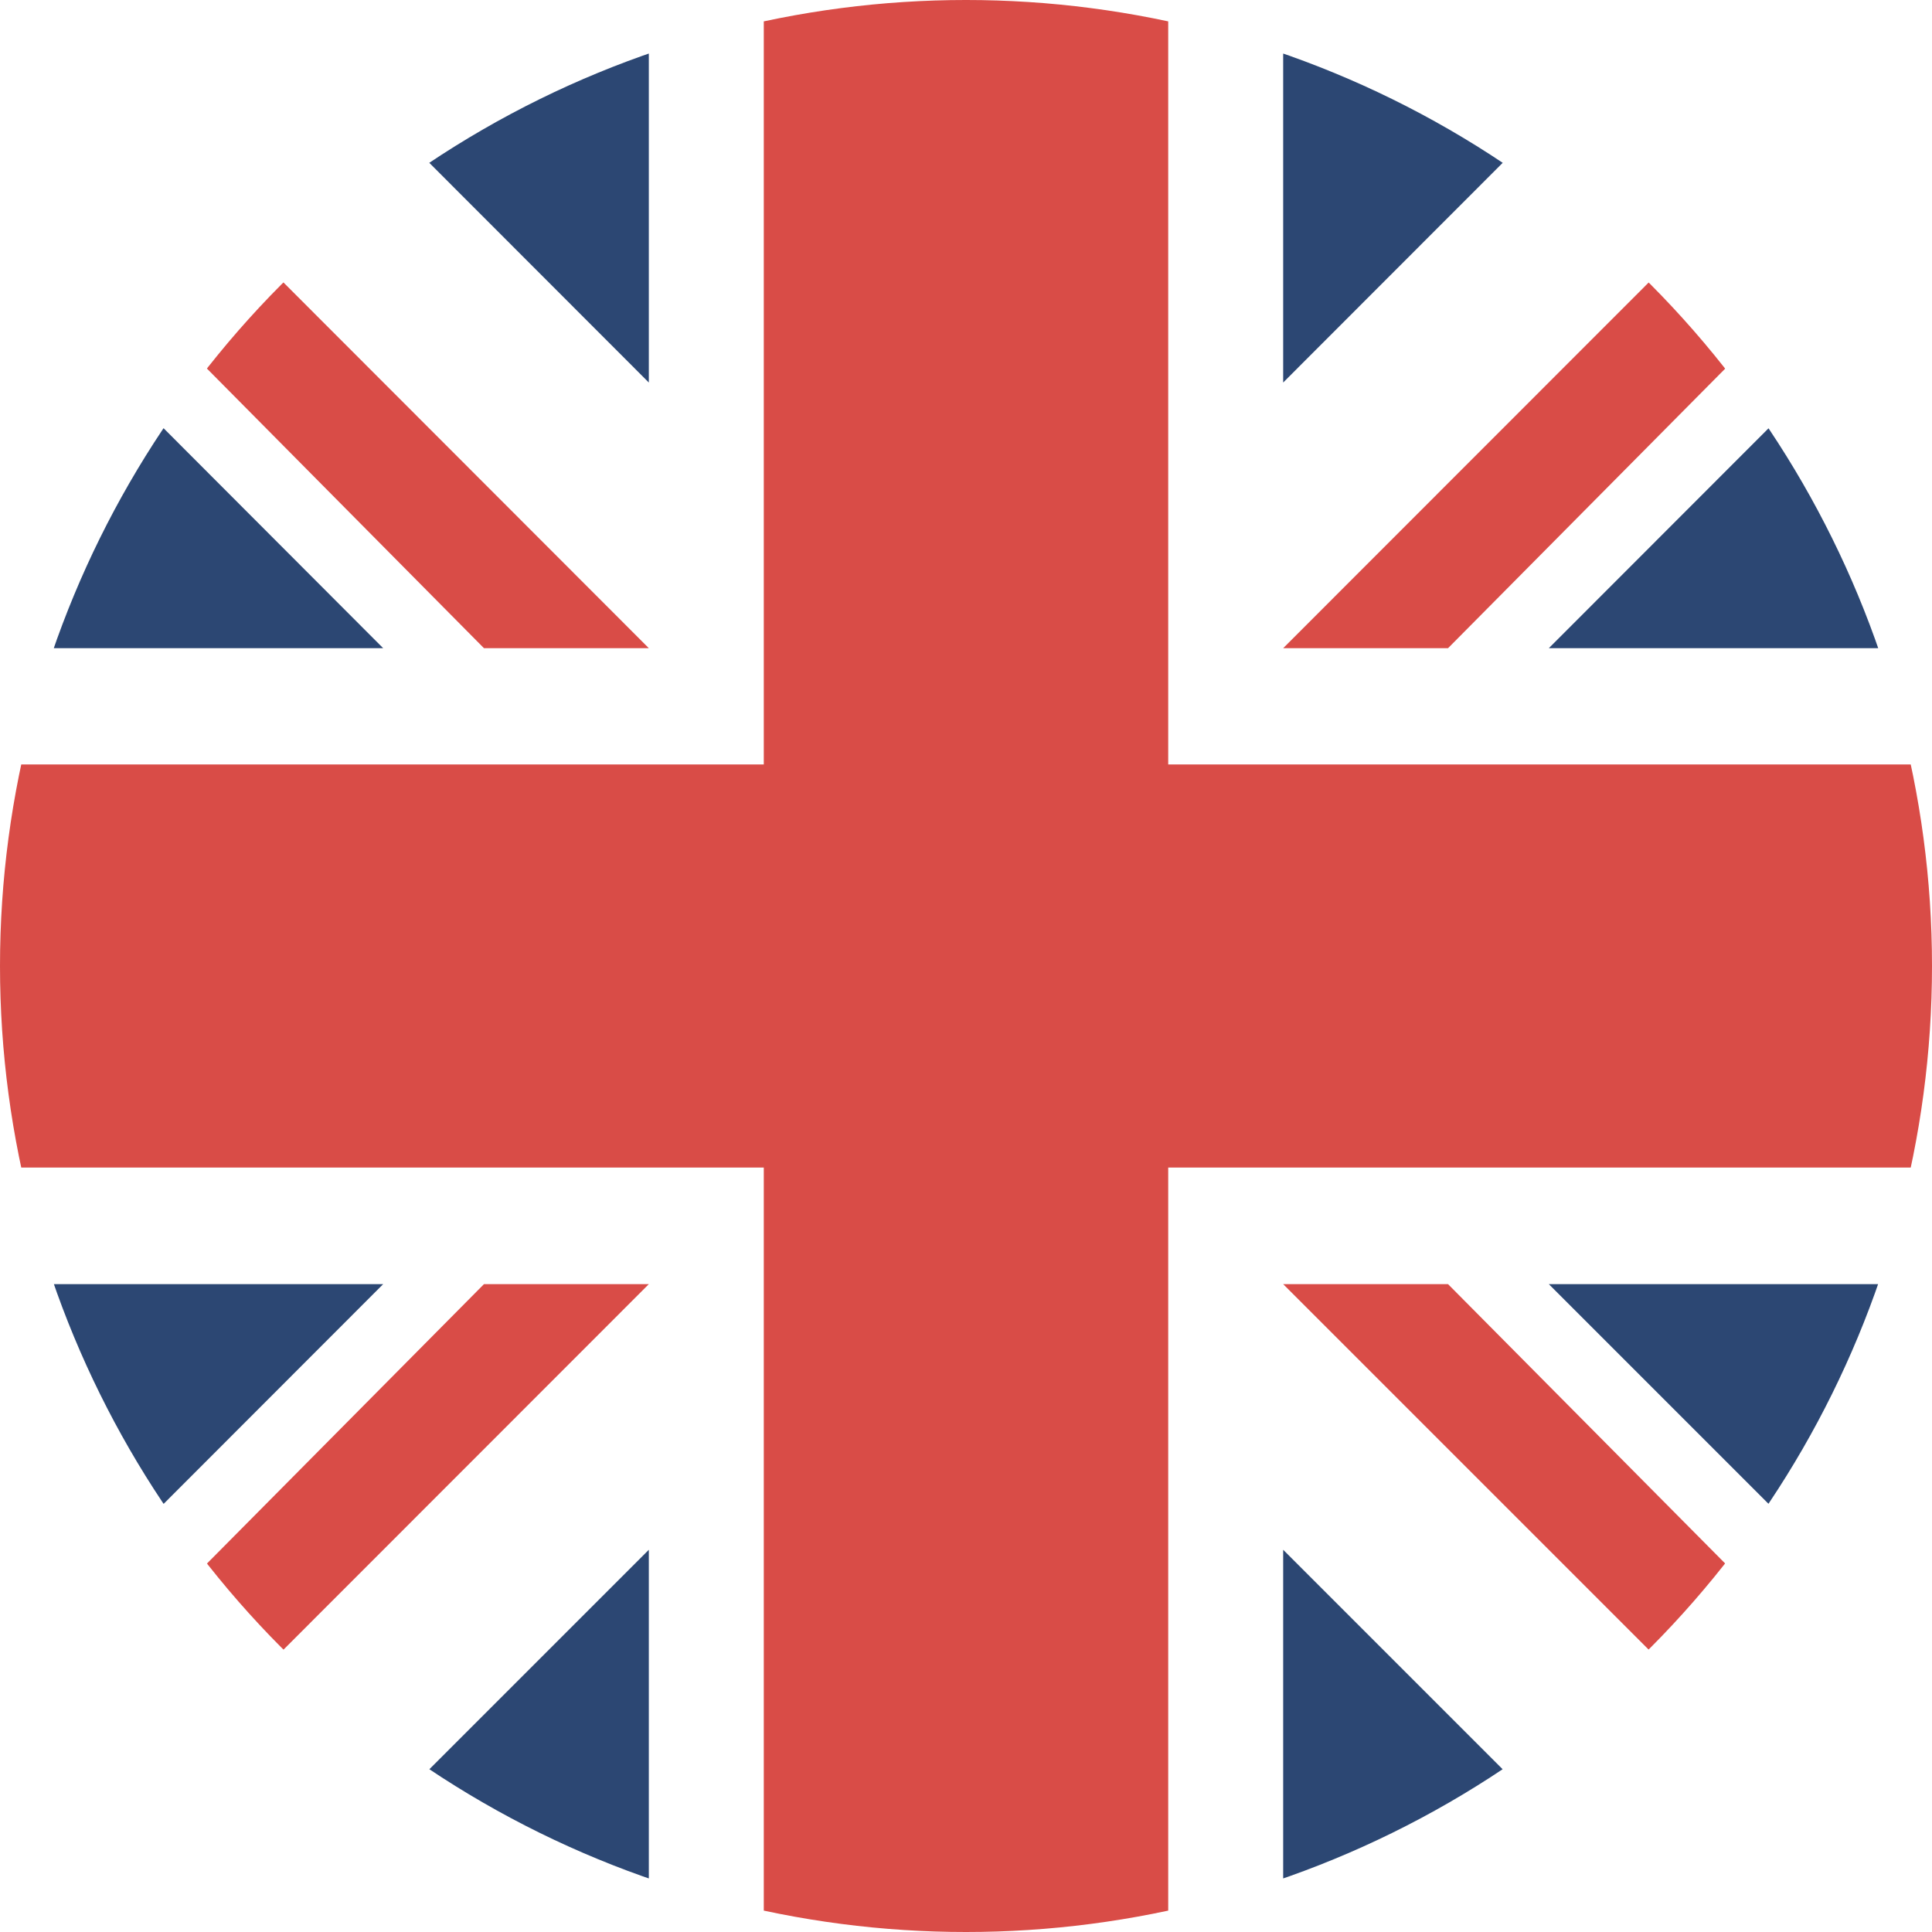 <svg xmlns="http://www.w3.org/2000/svg" xmlns:xlink="http://www.w3.org/1999/xlink" viewBox="0 0 60 60" preserveAspectRatio="xMinYMid"><defs><style>.cls-1{fill:none;}.cls-2{clip-path:url(#clip-path);}.cls-3{fill:#d94c47;}.cls-4{fill:#2c4773;}</style><clipPath id="clip-path"><circle class="cls-1" cx="30" cy="30" r="30"/></clipPath></defs><g id="Ebene_3" data-name="Ebene 3"><g class="cls-2"><polygon class="cls-3" points="20.15 20.13 15.03 20.13 0.04 5 0.04 0 20.15 20.13"/><polygon class="cls-4" points="8.28 0 20.15 0 20.15 11.88 8.28 0"/><polygon class="cls-4" points="11.9 20.13 0.04 20.13 0.04 8.25 11.9 20.13"/><polygon class="cls-3" points="39.85 20.13 44.97 20.13 59.97 5 59.97 0 39.85 20.13"/><polygon class="cls-4" points="51.72 0 39.85 0 39.85 11.88 51.72 0"/><polygon class="cls-4" points="48.1 20.13 59.97 20.13 59.97 8.25 48.1 20.13"/><polygon class="cls-3" points="39.85 39.88 44.97 39.88 59.97 55 59.97 60 39.85 39.88"/><polygon class="cls-4" points="51.72 60 39.85 60 39.85 48.13 51.72 60"/><polygon class="cls-4" points="48.1 39.88 59.97 39.88 59.97 51.75 48.1 39.88"/><polygon class="cls-3" points="36.28 23.74 36.28 0 30 0 27.02 0 23.72 0 23.72 23.74 0 23.74 0 30.01 0 30.01 0 36.26 23.72 36.26 23.72 60 28.02 60 30 60 36.28 60 36.28 36.26 60 36.26 60 30.01 60 29.99 60 23.74 36.28 23.74"/><polygon class="cls-3" points="20.15 39.88 15.03 39.88 0.04 55 0.04 60 20.15 39.88"/><polygon class="cls-4" points="8.28 60 20.15 60 20.15 48.13 8.28 60"/><polygon class="cls-4" points="11.9 39.88 0.04 39.88 0.04 51.75 11.9 39.88"/></g></g></svg>
